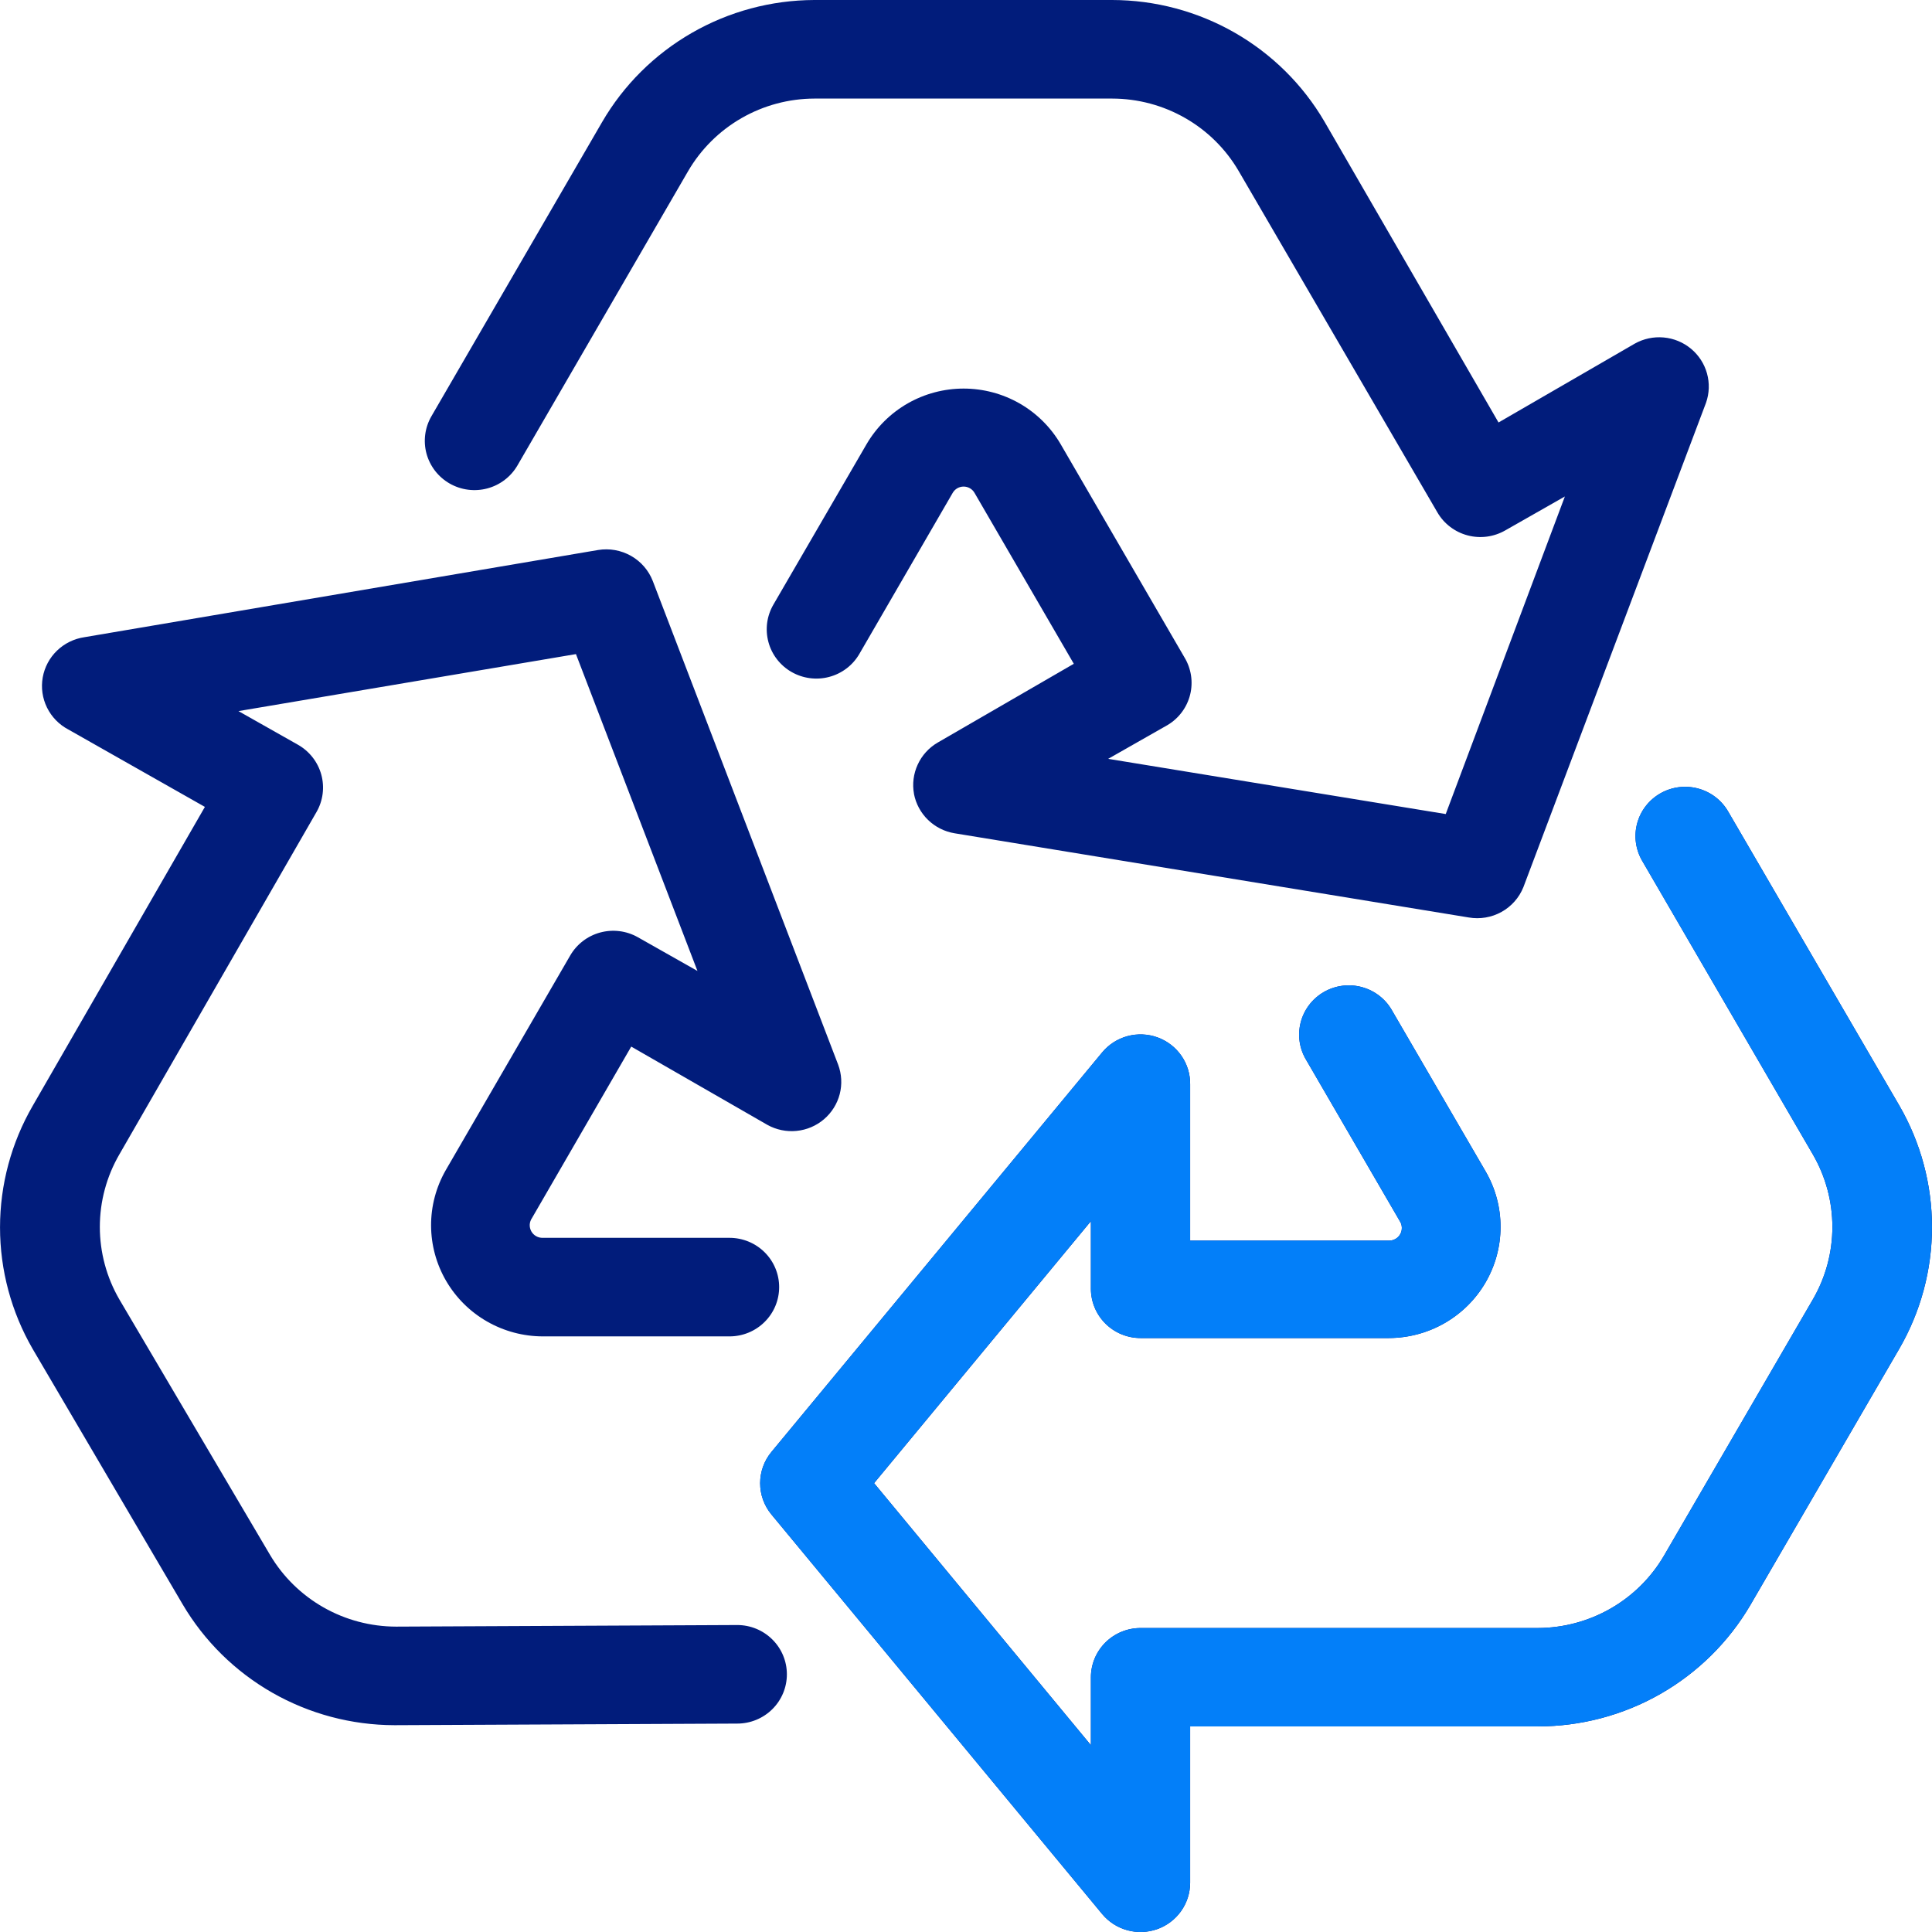 <svg xmlns="http://www.w3.org/2000/svg" fill="none" viewBox="0 0 80 80" height="80" width="80">
<path fill="#011C7B" d="M78.643 45.772C79.532 47.305 80 49.043 80 50.812C80 52.582 79.532 54.32 78.643 55.853L72.477 66.465C71.581 67.993 70.297 69.261 68.753 70.143C67.21 71.024 65.46 71.487 63.679 71.487H49.282V77.959C49.282 78.38 49.151 78.79 48.907 79.134C48.663 79.478 48.319 79.739 47.92 79.881C47.521 80.023 47.088 80.039 46.68 79.927C46.272 79.816 45.908 79.581 45.639 79.257L31.942 62.71C31.64 62.345 31.476 61.888 31.476 61.416C31.476 60.945 31.64 60.488 31.942 60.123L45.639 43.577C45.909 43.25 46.275 43.015 46.686 42.904C47.097 42.793 47.532 42.811 47.932 42.956C48.332 43.102 48.676 43.366 48.918 43.714C49.16 44.062 49.287 44.476 49.282 44.899V51.371H57.504C57.601 51.374 57.697 51.351 57.782 51.303C57.866 51.256 57.935 51.186 57.982 51.101C58.029 51.017 58.051 50.921 58.047 50.824C58.043 50.728 58.012 50.635 57.957 50.554L54.094 43.903C53.952 43.671 53.858 43.412 53.817 43.144C53.777 42.874 53.791 42.6 53.858 42.337C53.926 42.073 54.046 41.826 54.212 41.609C54.377 41.392 54.585 41.21 54.822 41.074C55.059 40.938 55.322 40.851 55.593 40.817C55.865 40.783 56.141 40.803 56.405 40.877C56.669 40.95 56.915 41.075 57.129 41.244C57.344 41.413 57.522 41.624 57.653 41.862L61.518 48.508C61.923 49.207 62.136 50 62.135 50.807C62.134 51.614 61.92 52.406 61.513 53.105C61.107 53.803 60.523 54.383 59.819 54.787C59.116 55.191 58.318 55.404 57.505 55.406H47.227C46.682 55.406 46.16 55.191 45.774 54.808C45.389 54.425 45.172 53.906 45.172 53.365V50.566L36.194 61.414L45.172 72.263V69.454C45.172 68.912 45.389 68.393 45.774 68.01C46.16 67.628 46.682 67.413 47.227 67.413H63.672C64.731 67.411 65.772 67.133 66.689 66.608C67.607 66.082 68.37 65.327 68.902 64.417L75.068 53.805C75.597 52.892 75.875 51.858 75.875 50.805C75.875 49.752 75.597 48.718 75.068 47.805L67.997 35.641C67.862 35.409 67.775 35.152 67.739 34.887C67.704 34.621 67.722 34.351 67.792 34.092C67.862 33.833 67.982 33.59 68.147 33.378C68.311 33.165 68.516 32.987 68.75 32.853C68.983 32.719 69.242 32.632 69.509 32.597C69.777 32.562 70.049 32.58 70.309 32.649C70.57 32.718 70.815 32.838 71.029 33.001C71.243 33.164 71.423 33.368 71.558 33.6L78.643 45.772ZM30.553 67.289L16.403 67.355C15.348 67.353 14.31 67.079 13.395 66.558C12.479 66.037 11.715 65.287 11.181 64.384L4.941 53.804C4.412 52.891 4.134 51.857 4.134 50.804C4.134 49.751 4.412 48.716 4.941 47.804L13.105 33.625C13.376 33.155 13.447 32.597 13.304 32.075C13.16 31.553 12.814 31.109 12.341 30.84L9.874 29.445L23.849 27.085L28.88 40.205L26.414 38.81C25.94 38.541 25.379 38.471 24.853 38.613C24.327 38.755 23.88 39.099 23.609 39.569L18.457 48.455C18.056 49.155 17.846 49.947 17.85 50.752C17.853 51.557 18.069 52.347 18.476 53.044C18.883 53.74 19.466 54.319 20.169 54.721C20.871 55.123 21.668 55.336 22.479 55.337H30.208C30.753 55.337 31.276 55.122 31.661 54.739C32.047 54.357 32.263 53.838 32.263 53.296C32.263 52.755 32.047 52.236 31.661 51.853C31.276 51.471 30.753 51.256 30.208 51.256H22.479C22.382 51.259 22.285 51.236 22.201 51.188C22.116 51.14 22.047 51.07 22 50.986C21.953 50.901 21.931 50.805 21.935 50.709C21.94 50.612 21.972 50.519 22.027 50.439L26.138 43.337L31.777 46.579C32.145 46.783 32.566 46.87 32.985 46.828C33.404 46.787 33.8 46.618 34.119 46.346C34.438 46.073 34.666 45.71 34.771 45.306C34.875 44.901 34.852 44.474 34.705 44.082L27.033 24.065C26.863 23.623 26.544 23.253 26.13 23.018C25.716 22.783 25.233 22.697 24.763 22.775L3.5 26.384C3.072 26.446 2.673 26.64 2.362 26.94C2.051 27.239 1.844 27.628 1.769 28.052C1.694 28.476 1.756 28.912 1.946 29.299C2.136 29.685 2.444 30.003 2.826 30.205L8.484 33.412L1.355 45.788C0.468 47.32 0.001 49.057 0.001 50.824C0.001 52.592 0.468 54.328 1.355 55.861L7.563 66.432C8.458 67.952 9.738 69.213 11.275 70.091C12.813 70.969 14.555 71.432 16.328 71.436H16.377L30.528 71.37C31.073 71.37 31.596 71.155 31.981 70.773C32.367 70.39 32.583 69.871 32.583 69.33C32.583 68.788 32.367 68.269 31.981 67.887C31.596 67.504 31.073 67.289 30.528 67.289H30.553ZM37.845 32.873C37.924 33.283 38.128 33.66 38.429 33.952C38.731 34.244 39.115 34.437 39.531 34.505L60.82 37.991C61.285 38.071 61.764 37.989 62.175 37.761C62.587 37.532 62.907 37.169 63.081 36.734L70.643 16.677C70.78 16.286 70.794 15.862 70.683 15.462C70.572 15.063 70.341 14.706 70.02 14.44C69.7 14.174 69.305 14.011 68.889 13.974C68.473 13.936 68.056 14.025 67.692 14.229L62.051 17.494L54.84 5.029C53.946 3.501 52.663 2.232 51.121 1.35C49.579 0.468 47.83 0.002 46.05 0H33.717C31.934 0.006 30.183 0.476 28.641 1.365C27.099 2.253 25.818 3.527 24.928 5.061L17.866 17.233C17.731 17.465 17.643 17.721 17.608 17.987C17.573 18.253 17.59 18.523 17.66 18.782C17.73 19.04 17.851 19.283 18.015 19.496C18.179 19.708 18.384 19.887 18.618 20.021C18.852 20.155 19.11 20.242 19.378 20.277C19.645 20.312 19.917 20.294 20.178 20.225C20.439 20.155 20.683 20.036 20.897 19.872C21.111 19.709 21.291 19.506 21.426 19.274L28.488 7.095C29.019 6.181 29.782 5.422 30.701 4.893C31.62 4.364 32.663 4.084 33.725 4.082H46.059C47.118 4.084 48.159 4.362 49.076 4.888C49.994 5.413 50.757 6.169 51.289 7.079L59.52 21.218C59.655 21.451 59.835 21.654 60.05 21.817C60.264 21.98 60.509 22.1 60.77 22.169C61.031 22.238 61.304 22.255 61.571 22.22C61.839 22.184 62.097 22.096 62.331 21.962L64.798 20.558L59.865 33.708L45.887 31.422L48.354 30.018C48.819 29.738 49.153 29.285 49.282 28.76C49.411 28.235 49.325 27.68 49.044 27.218L43.914 18.383C43.505 17.686 42.92 17.107 42.216 16.704C41.512 16.302 40.713 16.09 39.901 16.09C39.089 16.09 38.29 16.302 37.586 16.704C36.882 17.107 36.297 17.686 35.888 18.383L32.024 25.037C31.889 25.27 31.801 25.526 31.766 25.791C31.731 26.057 31.749 26.327 31.819 26.586C31.888 26.845 32.009 27.088 32.173 27.3C32.338 27.513 32.542 27.691 32.776 27.825C33.01 27.959 33.268 28.046 33.536 28.081C33.803 28.116 34.075 28.099 34.336 28.029C34.597 27.96 34.841 27.84 35.056 27.677C35.27 27.514 35.449 27.31 35.584 27.078L39.449 20.409C39.494 20.33 39.56 20.264 39.639 20.218C39.719 20.172 39.809 20.148 39.901 20.148C39.993 20.148 40.083 20.172 40.163 20.218C40.242 20.264 40.308 20.33 40.353 20.409L44.464 27.486L38.825 30.75C38.462 30.962 38.174 31.28 38 31.66C37.825 32.039 37.771 32.463 37.847 32.874L37.845 32.873Z"></path>
<path fill="#037FF9" d="M78.643 45.772C79.531 47.305 79.999 49.043 79.999 50.812C79.999 52.582 79.531 54.32 78.643 55.853L72.476 66.465C71.58 67.993 70.296 69.261 68.753 70.143C67.209 71.024 65.459 71.487 63.678 71.487H49.281V77.959C49.281 78.38 49.15 78.79 48.907 79.134C48.663 79.478 48.318 79.739 47.919 79.881C47.521 80.023 47.087 80.039 46.679 79.927C46.271 79.816 45.907 79.581 45.638 79.257L31.941 62.71C31.64 62.345 31.475 61.888 31.475 61.416C31.475 60.945 31.64 60.488 31.941 60.123L45.638 43.577C45.909 43.25 46.275 43.015 46.685 42.904C47.096 42.793 47.531 42.811 47.931 42.956C48.331 43.102 48.676 43.366 48.917 43.714C49.159 44.062 49.286 44.476 49.281 44.899V51.371H57.503C57.6 51.374 57.696 51.351 57.781 51.303C57.865 51.256 57.935 51.186 57.982 51.101C58.028 51.017 58.051 50.921 58.046 50.824C58.042 50.728 58.011 50.635 57.957 50.554L54.094 43.903C53.951 43.671 53.857 43.412 53.816 43.144C53.776 42.874 53.79 42.6 53.858 42.337C53.925 42.073 54.046 41.826 54.211 41.609C54.377 41.392 54.584 41.21 54.821 41.074C55.059 40.938 55.321 40.851 55.593 40.817C55.864 40.783 56.14 40.803 56.404 40.877C56.668 40.95 56.914 41.075 57.129 41.244C57.343 41.413 57.521 41.624 57.653 41.862L61.517 48.508C61.922 49.207 62.135 50 62.134 50.807C62.133 51.614 61.919 52.406 61.513 53.105C61.106 53.803 60.522 54.383 59.819 54.787C59.115 55.191 58.317 55.404 57.504 55.406H47.227C46.682 55.406 46.159 55.191 45.773 54.808C45.388 54.425 45.171 53.906 45.171 53.365V50.566L36.193 61.414L45.171 72.263V69.454C45.171 68.912 45.388 68.393 45.773 68.01C46.159 67.628 46.682 67.413 47.227 67.413H63.671C64.73 67.411 65.771 67.133 66.689 66.608C67.606 66.082 68.369 65.327 68.901 64.417L75.067 53.805C75.596 52.892 75.875 51.858 75.875 50.805C75.875 49.752 75.596 48.718 75.067 47.805L67.996 35.641C67.862 35.409 67.774 35.152 67.739 34.887C67.703 34.621 67.721 34.351 67.791 34.092C67.861 33.833 67.981 33.59 68.146 33.378C68.31 33.165 68.515 32.987 68.749 32.853C68.983 32.719 69.241 32.632 69.508 32.597C69.776 32.562 70.048 32.58 70.309 32.649C70.57 32.718 70.814 32.838 71.028 33.001C71.242 33.164 71.422 33.368 71.557 33.6L78.643 45.772Z"></path>
</svg>
